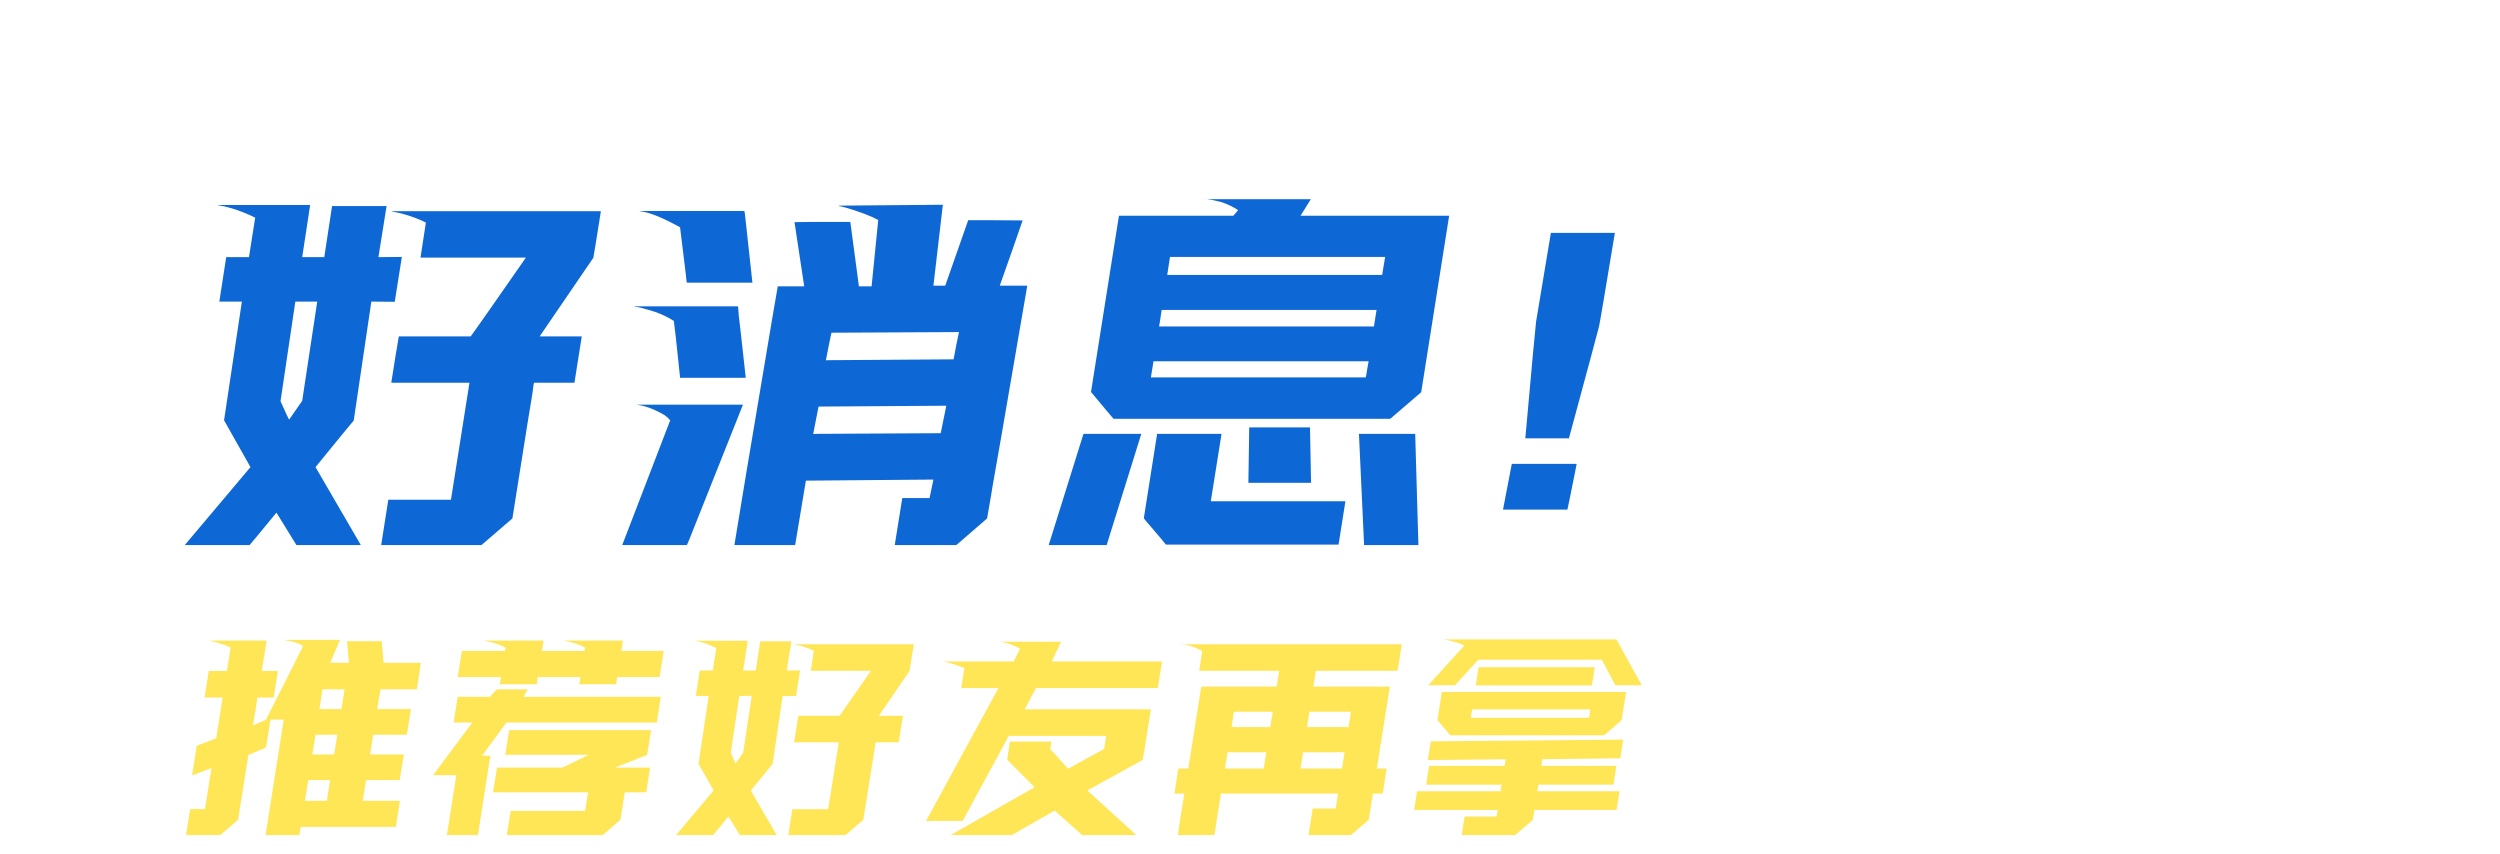 <svg width="796" height="272" viewBox="0 0 796 272" fill="none" xmlns="http://www.w3.org/2000/svg">
<g filter="url(#filter0_i_1084_573)">
<path d="M743.953 56.041C750.22 54.361 756.665 58.09 758.347 64.37L763.887 85.046C763.772 85.075 763.657 85.103 763.542 85.134C751.388 88.391 744.179 100.903 747.442 113.081C750.706 125.259 763.204 132.491 775.359 129.234C775.474 129.204 775.588 129.17 775.702 129.137L781.242 149.814C782.924 156.093 779.208 162.545 772.94 164.224L492.336 239.412C486.166 241.065 479.825 237.478 478.024 231.376L477.941 231.083L472.401 210.407C472.516 210.378 472.631 210.35 472.746 210.319C484.901 207.062 492.109 194.55 488.846 182.372C485.583 170.194 473.084 162.962 460.929 166.219C460.815 166.25 460.701 166.283 460.587 166.315L455.046 145.639C453.364 139.36 457.081 132.908 463.348 131.229L743.953 56.041Z" fill="white" fill-opacity="0.2"/>
</g>
<path d="M743.953 56.041C750.22 54.361 756.665 58.09 758.347 64.37L763.887 85.046C763.772 85.075 763.657 85.103 763.542 85.134C751.388 88.391 744.179 100.903 747.442 113.081C750.706 125.259 763.204 132.491 775.359 129.234C775.474 129.204 775.588 129.17 775.702 129.137L781.242 149.814C782.924 156.093 779.208 162.545 772.94 164.224L492.336 239.412C486.166 241.065 479.825 237.478 478.024 231.376L477.941 231.083L472.401 210.407C472.516 210.378 472.631 210.35 472.746 210.319C484.901 207.062 492.109 194.55 488.846 182.372C485.583 170.194 473.084 162.962 460.929 166.219C460.815 166.25 460.701 166.283 460.587 166.315L455.046 145.639C453.364 139.36 457.081 132.908 463.348 131.229L743.953 56.041Z" stroke="white"/>
<path d="M676.164 107.723L729.052 93.552C729.081 94.062 730.114 103.961 732.153 123.248L733.777 138.611C733.648 138.775 732.54 140.399 730.453 143.483C730.438 143.509 730.411 143.527 730.37 143.538L721.913 145.804C721.456 141.437 721.219 139.224 721.202 139.164L724.404 138.306C724.444 138.295 724.41 137.883 724.3 137.071C724.302 136.919 724.095 134.979 723.679 131.249L713.5 133.976C714.293 141.447 714.732 145.624 714.818 146.507L705.787 148.927L704.469 136.396L693.988 139.204C693.584 148.571 693.368 153.323 693.34 153.46L684.793 155.75L684.785 155.72C685.288 146.888 685.535 142.451 685.524 142.411C683.469 123.063 682.419 113.104 682.374 112.533C682.079 109.742 681.921 108.306 681.9 108.225L681.869 108.234C681.011 108.01 679.853 107.835 678.394 107.708C677.605 107.661 676.864 107.676 676.173 107.753L676.164 107.723ZM690.991 110.742L691.769 117.753L702.219 114.953L702.211 114.923C702.19 114.842 701.943 112.513 701.472 107.934L690.991 110.742ZM711.22 112.541L721.399 109.814C721.439 109.803 721.404 109.391 721.295 108.579C721.28 108.281 721.085 106.348 720.712 102.779L710.533 105.506C710.493 105.517 710.537 105.926 710.667 106.733C710.682 107.031 710.867 108.967 711.22 112.541ZM693.289 132.367L703.709 129.575C703.75 129.564 703.722 129.258 703.626 128.658C703.605 128.34 703.364 126.031 702.902 121.73L692.512 124.514C692.452 124.53 692.508 125.184 692.682 126.476C692.688 126.582 692.891 128.545 693.289 132.367ZM711.963 119.302L712.77 127.147L722.919 124.427C722.979 124.411 722.962 124.103 722.866 123.503C722.867 123.265 722.625 120.956 722.142 116.575L711.963 119.302Z" fill="white"/>
<path d="M614.106 123.186L628.211 119.406L631.127 128.596L621.613 131.145C620.248 126.698 619.428 124.08 619.152 123.29C617.82 123.151 616.552 123.091 615.349 123.112L614.114 123.216L614.106 123.186ZM644.94 115.15L658.623 111.484C658.748 112.033 658.844 112.428 658.908 112.67L660.576 118.892L670.905 116.124L671.596 122.931L662.082 125.481L668.823 153.295L674.501 151.774L674.509 151.804C674.967 155.847 675.193 158.02 675.188 158.323L662.834 161.634C657.679 141.347 654.969 130.667 654.703 129.595C654.535 128.97 654.367 128.303 654.199 127.593L636.439 132.352L636.431 132.322C636.128 129.662 635.89 127.406 635.718 125.553L652.451 121.069C651.937 119.07 651.553 117.598 651.299 116.651L650.951 115.352C649.33 115.182 647.852 115.104 646.518 115.116C645.552 115.137 645.029 115.159 644.949 115.18L644.94 115.15ZM659.841 111.319L667.302 109.32L669.532 114.744L662.072 116.743L659.841 111.319ZM631.592 130.575L634.28 155.947L637.975 151.979L638.005 151.971L639 161.481C638.666 161.765 635.698 164.664 630.097 170.179C629.908 170.359 629.793 170.455 629.753 170.465L626.646 169.744C624.571 150.078 623.529 140.149 623.52 139.957C623.504 139.897 623.495 139.823 623.494 139.737L619.175 140.895C618.711 136.746 618.47 134.48 618.454 134.096L631.592 130.575ZM637.866 134.656L653.028 130.594C653.444 134.561 653.664 136.671 653.688 136.924L650.185 137.862C651.08 146.601 651.625 151.817 651.821 153.513L651.851 153.505L657.159 150.723L657.895 157.939C650.261 161.668 644.408 164.51 640.335 166.464C639.931 162.623 639.708 160.46 639.664 159.975L643.942 157.696L642.06 140.04L638.556 140.978L637.866 134.656Z" fill="white"/>
<path d="M575.773 133.198L584.29 130.916C584.421 132.046 584.488 132.741 584.492 132.998L589.506 131.655C589.383 130.631 589.305 129.939 589.274 129.581L598.063 127.225L598.132 127.239C598.128 127.305 598.193 127.989 598.326 129.292L611.525 125.755L612.547 135.128C612.246 135.533 611.128 137.16 609.193 140.009L599.77 142.534C599.709 142.55 599.74 143.027 599.862 143.966C599.862 143.966 599.874 144.092 599.899 144.344L614.004 140.565L614.012 140.595C614.481 145.002 614.718 147.377 614.724 147.721L611.4 152.593L603.426 154.73C603.161 152.211 603.038 150.906 603.057 150.814L606.621 149.859C606.661 149.849 606.616 149.397 606.484 148.504L600.504 150.106C600.515 150.147 600.703 151.898 601.07 155.361L592.22 157.732C592.204 157.672 592.025 155.918 591.684 152.47L586.127 153.959C583.927 158.152 582.817 160.252 582.797 160.257L572.588 162.993C572.955 162.268 574.1 160.181 576.025 156.73L576.039 156.662L568.91 158.572C568.644 158.384 567.25 157.409 564.727 155.646C564.723 155.388 564.405 152.269 563.773 146.287L576.731 142.815L576.542 141.021L563.282 144.573C563.279 144.402 563.08 142.491 562.685 138.842L575.884 135.305C575.945 135.289 575.908 134.748 575.773 133.684C575.733 133.371 575.733 133.209 575.773 133.198ZM585.119 138.722L585.128 138.752C585.144 138.813 585.204 139.401 585.309 140.517L590.262 139.189C590.283 139.184 590.232 138.712 590.11 137.773C590.13 137.768 590.128 137.639 590.103 137.387L585.119 138.722ZM598.923 135.024C599.033 136.159 599.096 136.758 599.112 136.818L604.217 135.45L604.057 133.648L598.923 135.024ZM571.952 149.987L572.141 151.782L577.518 150.341C577.507 150.301 577.444 149.703 577.328 148.547L571.952 149.987ZM585.906 146.248C586.027 147.425 586.09 148.023 586.095 148.043L591.079 146.708L590.859 144.921L585.906 146.248ZM566.488 165.598L614.754 152.666C615.649 161.08 616.133 165.828 616.207 166.909L607.629 169.207L606.743 160.704L575.602 169.048C576.216 174.56 576.521 177.391 576.519 177.543L567.941 179.841L566.435 165.645L566.488 165.598ZM586.761 167.32L595.792 164.901L595.8 164.931C595.822 165.011 595.975 166.47 596.261 169.307C596.281 169.302 601.744 170.201 612.652 172.005L619.695 173.161L619.703 173.191L602.034 177.925L592.582 176.962C587.141 180.578 584.17 182.539 583.67 182.846L566.031 187.572C566.02 187.532 567.251 186.609 569.723 184.802C573.134 182.227 578.959 177.871 587.199 171.735L586.761 167.32Z" fill="white"/>
<path d="M504.643 152.743L519.685 148.712L519.693 148.743C519.329 150.847 519.152 151.92 519.163 151.96L549.578 143.81C549.633 144.335 549.867 146.539 550.281 150.42L549.26 155.064L553.73 153.866C554.653 162.468 555.162 167.306 555.256 168.381C553.362 171.22 552.254 172.844 551.932 173.254L540.847 176.224L541.998 186.922L551.12 184.478L551.112 184.448C550.82 181.828 550.678 180.496 550.688 180.45L558.813 178.273C559.292 182.72 559.531 185.062 559.53 185.3C559.51 185.305 558.395 186.942 556.184 190.211L537.428 195.236C537.3 195.163 535.908 194.198 533.253 192.341L531.823 179.03C531.169 180.134 527.177 187.106 519.849 199.947L508.704 202.933L508.695 202.903C512.042 197.107 516.134 189.989 520.973 181.549L512.848 183.726C512.659 183.583 511.425 182.726 509.149 181.156C509.113 181.101 508.964 180.99 508.703 180.823C507.972 173.745 507.609 170.174 507.613 170.108L505.015 170.804L505.007 170.774C508.243 159.332 509.9 153.395 509.979 152.964C508.958 152.698 507.823 152.571 506.575 152.581C505.847 152.604 505.206 152.668 504.651 152.773L504.643 152.743ZM516.277 163.902L539.685 157.63L540.608 152.98L517.562 159.155C517.47 159.374 517.039 160.946 516.269 163.872L516.277 163.902ZM516.941 170.49C516.957 170.55 517.144 172.292 517.499 175.714L525.655 173.529L526.939 167.811L516.941 170.49ZM535.139 170.988L545.921 168.098C545.591 164.691 545.415 162.947 545.393 162.866L536.483 165.253C536.439 165.33 535.991 167.241 535.139 170.988Z" fill="white"/>
<path d="M33.289 176C38.414 183.081 46.378 187.57 55.09 188.289C48.008 193.414 43.519 201.378 42.801 210.09C37.675 203.008 29.712 198.519 21 197.801C28.081 192.675 32.57 184.712 33.289 176Z" fill="white"/>
<path d="M17.326 164C19.13 166.493 21.933 168.073 25 168.326C22.507 170.13 20.927 172.933 20.674 176C18.87 173.507 16.067 171.927 13 171.674C15.493 169.87 17.073 167.067 17.326 164Z" fill="white"/>
<path d="M25.326 132C27.13 134.493 29.933 136.073 33 136.326C30.507 138.13 28.927 140.933 28.674 144C26.87 141.507 24.067 139.927 21 139.674C23.493 137.87 25.073 135.067 25.326 132Z" fill="white"/>
<g filter="url(#filter1_d_1084_573)">
<path d="M457.711 199.578H512.672L520.719 214.188H512.32C512.294 214.188 511.331 212.365 509.43 208.719C508.596 207.104 508.128 206.219 508.023 206.062H468.688L461.266 214.188H452.75L464.234 201.531C463.297 201.089 462.307 200.711 461.266 200.398C459.365 199.878 458.18 199.617 457.711 199.617V199.578ZM468.766 208.445H505.758V208.484C505.211 212.078 504.898 213.992 504.82 214.227H467.906V214.188L468.766 208.445ZM515.758 216.336L514.312 225.32C514.208 225.372 513.544 225.945 512.32 227.039C510.393 228.732 509.182 229.76 508.688 230.125H459.781C459.755 230.099 458.388 228.484 455.68 225.281L457.086 216.336H515.758ZM466.695 221.883L466.305 224.539H503.961C504.195 223.003 504.326 222.117 504.352 221.883H466.695ZM514.82 231.492C514.247 235.112 513.948 237.091 513.922 237.43H513.883L489.078 237.742L488.766 239.852H512.633V239.891C512.633 239.969 512.333 241.948 511.734 245.828H487.828L487.477 247.938H513.648V247.977L512.711 253.875H486.578C486.526 253.875 486.435 254.461 486.305 255.633L486.031 257.078C485.927 257.13 485.25 257.703 484 258.797C482.047 260.516 480.862 261.544 480.445 261.883H463.414C463.961 258.185 464.273 256.219 464.352 255.984H474.508L474.82 253.875H448.258L449.195 247.938H475.797L476.109 245.828H452.086C452.633 242.234 452.958 240.242 453.062 239.852H477.047V239.812L477.398 237.742C476.122 237.742 467.867 237.833 452.633 238.016V237.977C452.633 237.846 452.945 235.867 453.57 232.039C479.273 231.831 492.685 231.714 493.805 231.688L514.82 231.492Z" fill="#FFE657"/>
</g>
<g filter="url(#filter2_d_1084_573)">
<path d="M374.117 201.141H444.312V201.18C443.714 205.268 443.271 208.068 442.984 209.578H416.969L416.188 214.617H440.523L436.383 240.711H439.508C438.727 245.711 438.31 248.367 438.258 248.68H435.133C434.326 253.758 433.883 256.544 433.805 257.039C430.549 259.852 428.661 261.466 428.141 261.883H414.664L414.625 261.844C414.781 260.802 415.224 258.003 415.953 253.445H423.297L424.039 248.68H386.734C386.708 248.966 386.018 253.367 384.664 261.883H373.023V261.844C373.206 260.411 373.896 256.023 375.094 248.68H371.93C372.659 244.227 373.076 241.57 373.18 240.711H376.344C378.948 224.227 380.328 215.529 380.484 214.617H404.508L405.289 209.578H379.82C380.471 205.542 380.797 203.432 380.797 203.25H380.758C378.102 201.87 375.888 201.18 374.117 201.18V201.141ZM390.875 222.625L390.133 227.508H402.438L403.258 222.625H390.875ZM414.898 222.625C414.898 222.729 414.651 224.357 414.156 227.508H427.359L428.141 222.625H414.898ZM388.023 240.711H400.367L401.188 235.516H388.883C388.831 235.516 388.753 236.01 388.648 237C388.596 237.13 388.388 238.367 388.023 240.711ZM412.906 235.516C412.49 238.016 412.216 239.747 412.086 240.711H425.289L426.109 235.516H412.906Z" fill="#FFE657"/>
</g>
<g filter="url(#filter3_d_1084_573)">
<path d="M316.578 200.32H335.836V200.359L332.867 206.609H367.984C367.125 212.026 366.682 214.852 366.656 215.086H327.906C327.724 215.294 326.513 217.547 324.273 221.844H364.43V221.883C362.763 232.482 361.904 237.833 361.852 237.938L344.234 247.664V247.703L359.742 261.844H359.781V261.883H342.555L333.766 254.07C333.74 254.148 332.646 254.786 330.484 255.984C330.406 256.036 326.956 258.003 320.133 261.883H300.758V261.844L326.461 247.195C326.799 246.987 327.112 246.818 327.398 246.688V246.648C327.372 246.648 324.469 243.732 318.688 237.898L319.547 232.117H332.75L332.398 234.539C332.685 234.799 334.573 236.87 338.062 240.75H338.102L349.547 234.461C349.547 234.383 349.768 233.003 350.211 230.32H319.195C318.909 230.841 315.471 237.169 308.883 249.305L304.508 257.391H292.867V257.352C304.195 236.57 310.458 225.073 311.656 222.859C311.708 222.781 313.128 220.19 315.914 215.086H304.039L305.055 208.758C303.805 208.185 302.477 207.69 301.07 207.273C299.508 206.857 298.557 206.648 298.219 206.648V206.609H320.758C320.784 206.609 321.448 205.268 322.75 202.586C322.073 202.065 320.693 201.466 318.609 200.789C317.542 200.503 316.865 200.359 316.578 200.359V200.32Z" fill="#FFE657"/>
</g>
<g filter="url(#filter4_d_1084_573)">
<path d="M219.273 200.008H236.07L234.625 209.5H238.648V209.461L240.055 200.203H249.977C249.716 201.87 249.221 204.969 248.492 209.5C250.471 209.474 251.891 209.461 252.75 209.461V209.5L251.461 217.625C249.299 217.599 247.88 217.586 247.203 217.586L244 239.227C243.974 239.227 241.656 242.052 237.047 247.703L245.289 261.883H233.57C231.174 257.977 229.964 256.01 229.938 255.984C226.839 259.76 225.211 261.727 225.055 261.883H213.258C220.315 253.523 224.299 248.797 225.211 247.703L220.406 239.188C222.568 224.839 223.648 217.638 223.648 217.586H219.547C220.38 212.247 220.797 209.552 220.797 209.5H224.938L226.07 202.312C224.638 201.609 223.232 201.049 221.852 200.633C220.888 200.346 220.029 200.151 219.273 200.047V200.008ZM250.875 201.141H288.883L288.961 201.18C288.128 206.466 287.672 209.279 287.594 209.617C283.036 216.258 279.781 221.023 277.828 223.914H285.484V223.953C285.276 225.385 284.833 228.185 284.156 232.352H276.812C276.76 232.352 276.669 232.938 276.539 234.109C276.487 234.292 275.263 241.935 272.867 257.039C272.32 257.508 270.445 259.122 267.242 261.883H249V261.844C249.156 260.854 249.586 258.12 250.289 253.641H261.695V253.602L265.055 232.352H250.836V232.312C251.409 228.641 251.865 225.841 252.203 223.914H265.289C265.419 223.784 268.766 219.005 275.328 209.578H256.148L257.125 203.211C256.057 202.664 254.82 202.182 253.414 201.766C252.737 201.557 251.891 201.362 250.875 201.18V201.141ZM233.375 217.586L230.68 235.711C231.643 237.872 232.164 238.992 232.242 239.07L234.625 235.633C234.781 234.513 235.693 228.497 237.359 217.586H233.375Z" fill="#FFE657"/>
</g>
<g filter="url(#filter5_d_1084_573)">
<path d="M152.164 199.969H171.07V200.008C171.07 200.086 170.888 201.167 170.523 203.25H184.117L184.312 202.234C183.479 201.714 182.06 201.154 180.055 200.555C179.378 200.372 178.518 200.19 177.477 200.008V199.969H196.305L196.344 200.008L195.836 203.25H209.312V203.289C209.312 203.445 208.883 206.206 208.023 211.57H194.508V211.609L194.195 213.875H182.438C182.646 212.521 182.776 211.753 182.828 211.57H169.234L168.883 213.875H157.125C157.333 212.651 157.464 211.883 157.516 211.57H143.727L145.055 203.25H158.805L159 202.234C158.193 201.766 156.917 201.245 155.172 200.672C154.13 200.411 153.128 200.19 152.164 200.008V199.969ZM156.188 215.477H166.07L164.703 217.859H208.375V217.898L207.125 226.062H159.234C159.208 226.062 156.63 229.578 151.5 236.609H154.117V236.648C154.117 236.779 152.802 245.19 150.172 261.883H140.289L143.297 242.82H135.914V242.781L148.336 226.102V226.062H142.438L143.727 217.859H154L156.188 215.477ZM160.094 228.484H205.328C204.573 233.276 204.143 235.906 204.039 236.375L193.883 240.359V240.398H204.977V240.438L203.766 248.289H196.93C196.044 254.122 195.576 257.039 195.523 257.039L189.898 261.883H159.43L159.352 261.844L160.602 254.188H184.273C184.326 254.188 184.404 253.745 184.508 252.859L185.25 248.289H154.977C155.784 243.211 156.214 240.581 156.266 240.398H177.125C177.464 240.242 179.781 239.109 184.078 237C184.885 236.583 185.302 236.375 185.328 236.375V236.336H158.883L160.094 228.484Z" fill="#FFE657"/>
</g>
<g filter="url(#filter6_d_1084_573)">
<path d="M88.453 199.734H106.266L103.141 207.039H109.078L108.492 200.164H119.547C119.599 200.581 119.794 202.872 120.133 207.039H132.008L130.719 215.477H119.195C119.143 215.477 119.065 215.841 118.961 216.57L118.102 221.766H128.844V221.805C128.062 226.831 127.62 229.539 127.516 229.93H116.812C116.786 230.242 116.461 232.339 115.836 236.219H126.578V236.258C125.771 241.258 125.328 243.966 125.25 244.383H114.547C114.547 244.461 114.195 246.661 113.492 250.984H125.328C124.599 255.828 124.169 258.602 124.039 259.305H93.727C93.492 261.023 93.349 261.883 93.297 261.883H82.555L88.336 225.125H84.117C84.091 225.359 83.622 228.315 82.711 233.992L77.086 236.375C75.055 249.24 73.961 256.128 73.805 257.039C73.727 257.065 72.802 257.859 71.031 259.422C69.625 260.646 68.662 261.466 68.141 261.883H57.242C57.242 261.805 57.672 259.044 58.531 253.602H63.258L65.328 240.555C64.912 240.685 62.854 241.466 59.156 242.898V242.859C60.068 236.948 60.562 233.81 60.641 233.445L66.852 231.062C66.852 231.01 67.529 226.688 68.883 218.094H63.141C63.141 218.016 63.583 215.19 64.469 209.617H70.25L71.422 202.195C70.432 201.674 69.065 201.154 67.32 200.633C65.732 200.216 64.807 200.008 64.547 200.008V199.969H82.789L82.867 200.008L81.344 209.617H86.5C85.719 214.279 85.263 217.104 85.133 218.094H79.977L78.57 226.922L82.867 225.125C82.763 225.125 82.711 225.112 82.711 225.086L94.547 201.648C93.297 200.997 92.008 200.503 90.68 200.164C89.82 199.982 89.078 199.852 88.453 199.773V199.734ZM100.68 215.477L99.703 221.766H106.695C106.695 221.688 107.034 219.591 107.711 215.477H100.68ZM98.453 229.93C97.776 234.044 97.438 236.141 97.438 236.219H104.391C104.391 236.115 104.729 234.018 105.406 229.93H98.453ZM96.148 244.383L95.055 250.984H102.047C102.125 250.984 102.19 250.594 102.242 249.812C102.268 249.63 102.555 247.82 103.102 244.383H96.148Z" fill="#FFE657"/>
</g>
<path d="M514.172 74.15C510.982 93.428 509.296 103.385 509.113 104.023C509.113 104.16 505.923 116.009 499.543 139.57H485.666V139.502C487.762 116.077 488.902 103.727 489.084 102.451L493.801 74.15H514.172ZM481.359 147.705H501.867L502.004 147.773C500.181 156.934 499.201 161.764 499.064 162.266H478.557L481.359 147.705Z" fill="#0D68D5"/>
<path d="M384.494 63.418H417.375L414.094 68.682H461.398V68.75C455.793 104.115 452.831 122.822 452.512 124.873C451.6 125.648 448.342 128.451 442.736 133.281C442.691 133.327 442.622 133.35 442.531 133.35H354.553C354.507 133.35 352.115 130.501 347.375 124.805C347.876 121.706 350.839 103.021 356.262 68.75L356.398 68.682H392.697C392.743 68.682 393.244 68.089 394.201 66.904C392.788 65.947 391.057 65.104 389.006 64.375C386.773 63.783 385.269 63.486 384.494 63.486V63.418ZM372.531 81.807L371.643 87.549H440.07L441.027 81.807H372.531ZM369.865 98.691C369.41 101.882 369.136 103.636 369.045 103.955H437.473V103.887L438.293 98.691H369.865ZM367.268 115.029L366.447 120.156H434.807C434.898 120.156 435.057 119.359 435.285 117.764L435.764 115.029H367.268ZM397.756 136.084H417.102L417.443 153.721H397.482L397.756 136.084ZM363.371 138.135V138.203L352.365 173.545H333.908C339.787 154.723 343.479 142.92 344.982 138.135H363.371ZM368.43 138.135H388.938L385.52 159.6H428.381C428.29 160.146 427.561 164.749 426.193 173.408H371.232C370.959 172.998 368.84 170.492 364.875 165.889C364.829 165.798 364.602 165.501 364.191 165C366.516 150.28 367.928 141.325 368.43 138.135ZM432.688 138.135H450.598L451.623 173.545H434.328L432.688 138.135Z" fill="#0D68D5"/>
<path d="M300.207 65.195C298.202 82.194 297.199 90.784 297.199 90.967H300.959C301.597 89.098 304.035 82.148 308.273 70.117H315.656C317.753 70.117 321.057 70.14 325.568 70.186V70.254C324.019 74.811 321.604 81.716 318.322 90.967H327.004L327.072 91.035C319.826 133.19 316.135 154.518 315.998 155.02C315.861 156.022 315.292 159.372 314.289 165.068C313.97 165.342 310.734 168.145 304.582 173.477C304.491 173.522 304.4 173.545 304.309 173.545H285.031L284.895 173.477C286.353 164.408 287.15 159.44 287.287 158.574H295.969C295.969 158.529 296.379 156.569 297.199 152.695L256.594 153.037C254.497 165.706 253.358 172.542 253.176 173.545H233.83C234.787 167.438 238.82 143.285 245.93 101.084C247.023 94.613 247.593 91.309 247.639 91.172H256.047V91.103L252.971 70.732H253.039C255.227 70.687 256.981 70.664 258.303 70.664H270.744L273.479 91.172H277.512L279.631 70.049C277.215 68.727 273.661 67.383 268.967 66.016C267.919 65.742 267.258 65.606 266.984 65.606V65.537C267.03 65.537 267.258 65.514 267.668 65.469C270.448 65.469 281.294 65.378 300.207 65.195ZM203.684 67.178H236.975C237.066 67.178 237.202 68.112 237.385 69.981C237.385 70.117 238.114 76.794 239.572 90.01H218.723C218.632 90.01 218.518 89.167 218.381 87.481L216.535 72.373C210.884 69.228 206.6 67.519 203.684 67.246V67.178ZM201.496 97.529H234.924C235.015 97.529 235.106 98.441 235.197 100.264C235.288 100.765 236.04 107.441 237.453 120.293H216.535V120.225C215.396 109.196 214.735 103.18 214.553 102.178C212.73 101.038 210.816 100.104 208.811 99.375C205.21 98.236 203 97.666 202.18 97.666C202.18 97.575 201.952 97.529 201.496 97.529ZM264.729 105.938C264.273 108.034 263.68 110.973 262.951 114.756H263.02L263.361 114.688C266.825 114.688 280.246 114.596 303.625 114.414C304.263 110.905 304.833 108.011 305.334 105.732L264.729 105.938ZM202.932 128.838H236.564C236.564 128.883 231.005 142.852 219.885 170.742C219.156 172.611 218.745 173.545 218.654 173.545H198.146V173.477L213.391 133.828C212.616 132.917 211.75 132.21 210.793 131.709C207.876 130.114 205.256 129.18 202.932 128.906V128.838ZM260.627 129.453C260.581 129.59 260.012 132.507 258.918 138.203C259.055 138.203 259.556 138.18 260.422 138.135C264.432 138.135 277.466 138.066 299.523 137.93L301.301 129.18H301.232L260.627 129.453Z" fill="#0D68D5"/>
<path d="M69.357 65.264H98.752L96.223 81.875H103.264V81.807L105.725 65.606H123.088C122.632 68.522 121.766 73.945 120.49 81.875C123.954 81.829 126.438 81.807 127.941 81.807V81.875L125.686 96.094C121.903 96.048 119.419 96.025 118.234 96.025L112.629 133.896C112.583 133.896 108.527 138.841 100.461 148.73L114.885 173.545H94.377C90.184 166.709 88.065 163.268 88.019 163.223C82.596 169.831 79.748 173.271 79.475 173.545H58.83C71.18 158.916 78.153 150.645 79.748 148.73L71.34 133.828C75.122 108.717 77.014 96.117 77.014 96.025H69.836C71.294 86.683 72.023 81.966 72.023 81.875H79.269L81.252 69.297C78.745 68.066 76.284 67.087 73.869 66.357C72.183 65.856 70.679 65.514 69.357 65.332V65.264ZM124.66 67.246H191.174L191.311 67.314C189.852 76.566 189.055 81.488 188.918 82.08C180.943 93.701 175.246 102.041 171.828 107.1H185.227V107.168C184.862 109.674 184.087 114.574 182.902 121.865H170.051C169.96 121.865 169.8 122.891 169.572 124.941C169.481 125.26 167.339 138.636 163.146 165.068C162.189 165.889 158.908 168.714 153.303 173.545H121.379V173.477C121.652 171.745 122.404 166.96 123.635 159.121H143.596V159.053L149.475 121.865H124.592V121.797C125.594 115.371 126.392 110.472 126.984 107.1H149.885C150.113 106.872 155.969 98.509 167.453 82.012H133.889L135.598 70.869C133.729 69.912 131.564 69.069 129.104 68.34C127.919 67.975 126.438 67.633 124.66 67.314V67.246ZM94.035 96.025L89.318 127.744C91.005 131.527 91.916 133.486 92.053 133.623L96.223 127.607C96.496 125.648 98.091 115.12 101.008 96.025H94.035Z" fill="#0D68D5"/>
<path d="M507.928 16.243C514.606 21.884 523.415 24.326 532.044 22.928C526.403 29.606 523.961 38.415 525.359 47.044C518.681 41.404 509.872 38.961 501.243 40.359C506.884 33.681 509.326 24.872 507.928 16.243Z" fill="white"/>
<path d="M533.533 82.015C535.884 84.001 538.985 84.861 542.022 84.369C540.036 86.719 539.177 89.82 539.669 92.858C537.318 90.872 534.217 90.013 531.179 90.505C533.165 88.154 534.025 85.053 533.533 82.015Z" fill="white"/>
<path d="M538.928 53.893C541.279 55.878 544.38 56.738 547.418 56.246C545.432 58.597 544.572 61.698 545.064 64.735C542.713 62.749 539.613 61.89 536.575 62.382C538.561 60.031 539.42 56.93 538.928 53.893Z" fill="white"/>
<defs>
<filter id="filter0_i_1084_573" x="454.142" y="55.138" width="328.005" height="185.177" filterUnits="userSpaceOnUse" color-interpolation-filters="sRGB">
<feFlood flood-opacity="0" result="BackgroundImageFix"/>
<feBlend mode="normal" in="SourceGraphic" in2="BackgroundImageFix" result="shape"/>
<feColorMatrix in="SourceAlpha" type="matrix" values="0 0 0 0 0 0 0 0 0 0 0 0 0 0 0 0 0 0 127 0" result="hardAlpha"/>
<feOffset/>
<feGaussianBlur stdDeviation="12"/>
<feComposite in2="hardAlpha" operator="arithmetic" k2="-1" k3="1"/>
<feColorMatrix type="matrix" values="0 0 0 0 1 0 0 0 0 1 0 0 0 0 1 0 0 0 0.4 0"/>
<feBlend mode="normal" in2="shape" result="effect1_innerShadow_1084_573"/>
</filter>
<filter id="filter1_d_1084_573" x="448.258" y="199.578" width="74.461" height="66.305" filterUnits="userSpaceOnUse" color-interpolation-filters="sRGB">
<feFlood flood-opacity="0" result="BackgroundImageFix"/>
<feColorMatrix in="SourceAlpha" type="matrix" values="0 0 0 0 0 0 0 0 0 0 0 0 0 0 0 0 0 0 127 0" result="hardAlpha"/>
<feOffset dx="2" dy="4"/>
<feComposite in2="hardAlpha" operator="out"/>
<feColorMatrix type="matrix" values="0 0 0 0 0 0 0 0 0 0.583 0 0 0 0 1 0 0 0 0.6 0"/>
<feBlend mode="normal" in2="BackgroundImageFix" result="effect1_dropShadow_1084_573"/>
<feBlend mode="normal" in="SourceGraphic" in2="effect1_dropShadow_1084_573" result="shape"/>
</filter>
<filter id="filter2_d_1084_573" x="371.93" y="201.141" width="74.383" height="64.742" filterUnits="userSpaceOnUse" color-interpolation-filters="sRGB">
<feFlood flood-opacity="0" result="BackgroundImageFix"/>
<feColorMatrix in="SourceAlpha" type="matrix" values="0 0 0 0 0 0 0 0 0 0 0 0 0 0 0 0 0 0 127 0" result="hardAlpha"/>
<feOffset dx="2" dy="4"/>
<feComposite in2="hardAlpha" operator="out"/>
<feColorMatrix type="matrix" values="0 0 0 0 0 0 0 0 0 0.583 0 0 0 0 1 0 0 0 0.6 0"/>
<feBlend mode="normal" in2="BackgroundImageFix" result="effect1_dropShadow_1084_573"/>
<feBlend mode="normal" in="SourceGraphic" in2="effect1_dropShadow_1084_573" result="shape"/>
</filter>
<filter id="filter3_d_1084_573" x="292.867" y="200.32" width="77.117" height="65.562" filterUnits="userSpaceOnUse" color-interpolation-filters="sRGB">
<feFlood flood-opacity="0" result="BackgroundImageFix"/>
<feColorMatrix in="SourceAlpha" type="matrix" values="0 0 0 0 0 0 0 0 0 0 0 0 0 0 0 0 0 0 127 0" result="hardAlpha"/>
<feOffset dx="2" dy="4"/>
<feComposite in2="hardAlpha" operator="out"/>
<feColorMatrix type="matrix" values="0 0 0 0 0 0 0 0 0 0.583 0 0 0 0 1 0 0 0 0.6 0"/>
<feBlend mode="normal" in2="BackgroundImageFix" result="effect1_dropShadow_1084_573"/>
<feBlend mode="normal" in="SourceGraphic" in2="effect1_dropShadow_1084_573" result="shape"/>
</filter>
<filter id="filter4_d_1084_573" x="213.258" y="200.008" width="77.703" height="65.875" filterUnits="userSpaceOnUse" color-interpolation-filters="sRGB">
<feFlood flood-opacity="0" result="BackgroundImageFix"/>
<feColorMatrix in="SourceAlpha" type="matrix" values="0 0 0 0 0 0 0 0 0 0 0 0 0 0 0 0 0 0 127 0" result="hardAlpha"/>
<feOffset dx="2" dy="4"/>
<feComposite in2="hardAlpha" operator="out"/>
<feColorMatrix type="matrix" values="0 0 0 0 0 0 0 0 0 0.583 0 0 0 0 1 0 0 0 0.6 0"/>
<feBlend mode="normal" in2="BackgroundImageFix" result="effect1_dropShadow_1084_573"/>
<feBlend mode="normal" in="SourceGraphic" in2="effect1_dropShadow_1084_573" result="shape"/>
</filter>
<filter id="filter5_d_1084_573" x="135.914" y="199.969" width="75.398" height="65.914" filterUnits="userSpaceOnUse" color-interpolation-filters="sRGB">
<feFlood flood-opacity="0" result="BackgroundImageFix"/>
<feColorMatrix in="SourceAlpha" type="matrix" values="0 0 0 0 0 0 0 0 0 0 0 0 0 0 0 0 0 0 127 0" result="hardAlpha"/>
<feOffset dx="2" dy="4"/>
<feComposite in2="hardAlpha" operator="out"/>
<feColorMatrix type="matrix" values="0 0 0 0 0 0 0 0 0 0.583 0 0 0 0 1 0 0 0 0.6 0"/>
<feBlend mode="normal" in2="BackgroundImageFix" result="effect1_dropShadow_1084_573"/>
<feBlend mode="normal" in="SourceGraphic" in2="effect1_dropShadow_1084_573" result="shape"/>
</filter>
<filter id="filter6_d_1084_573" x="57.242" y="199.734" width="76.766" height="66.148" filterUnits="userSpaceOnUse" color-interpolation-filters="sRGB">
<feFlood flood-opacity="0" result="BackgroundImageFix"/>
<feColorMatrix in="SourceAlpha" type="matrix" values="0 0 0 0 0 0 0 0 0 0 0 0 0 0 0 0 0 0 127 0" result="hardAlpha"/>
<feOffset dx="2" dy="4"/>
<feComposite in2="hardAlpha" operator="out"/>
<feColorMatrix type="matrix" values="0 0 0 0 0 0 0 0 0 0.583 0 0 0 0 1 0 0 0 0.6 0"/>
<feBlend mode="normal" in2="BackgroundImageFix" result="effect1_dropShadow_1084_573"/>
<feBlend mode="normal" in="SourceGraphic" in2="effect1_dropShadow_1084_573" result="shape"/>
</filter>
</defs>
</svg>
